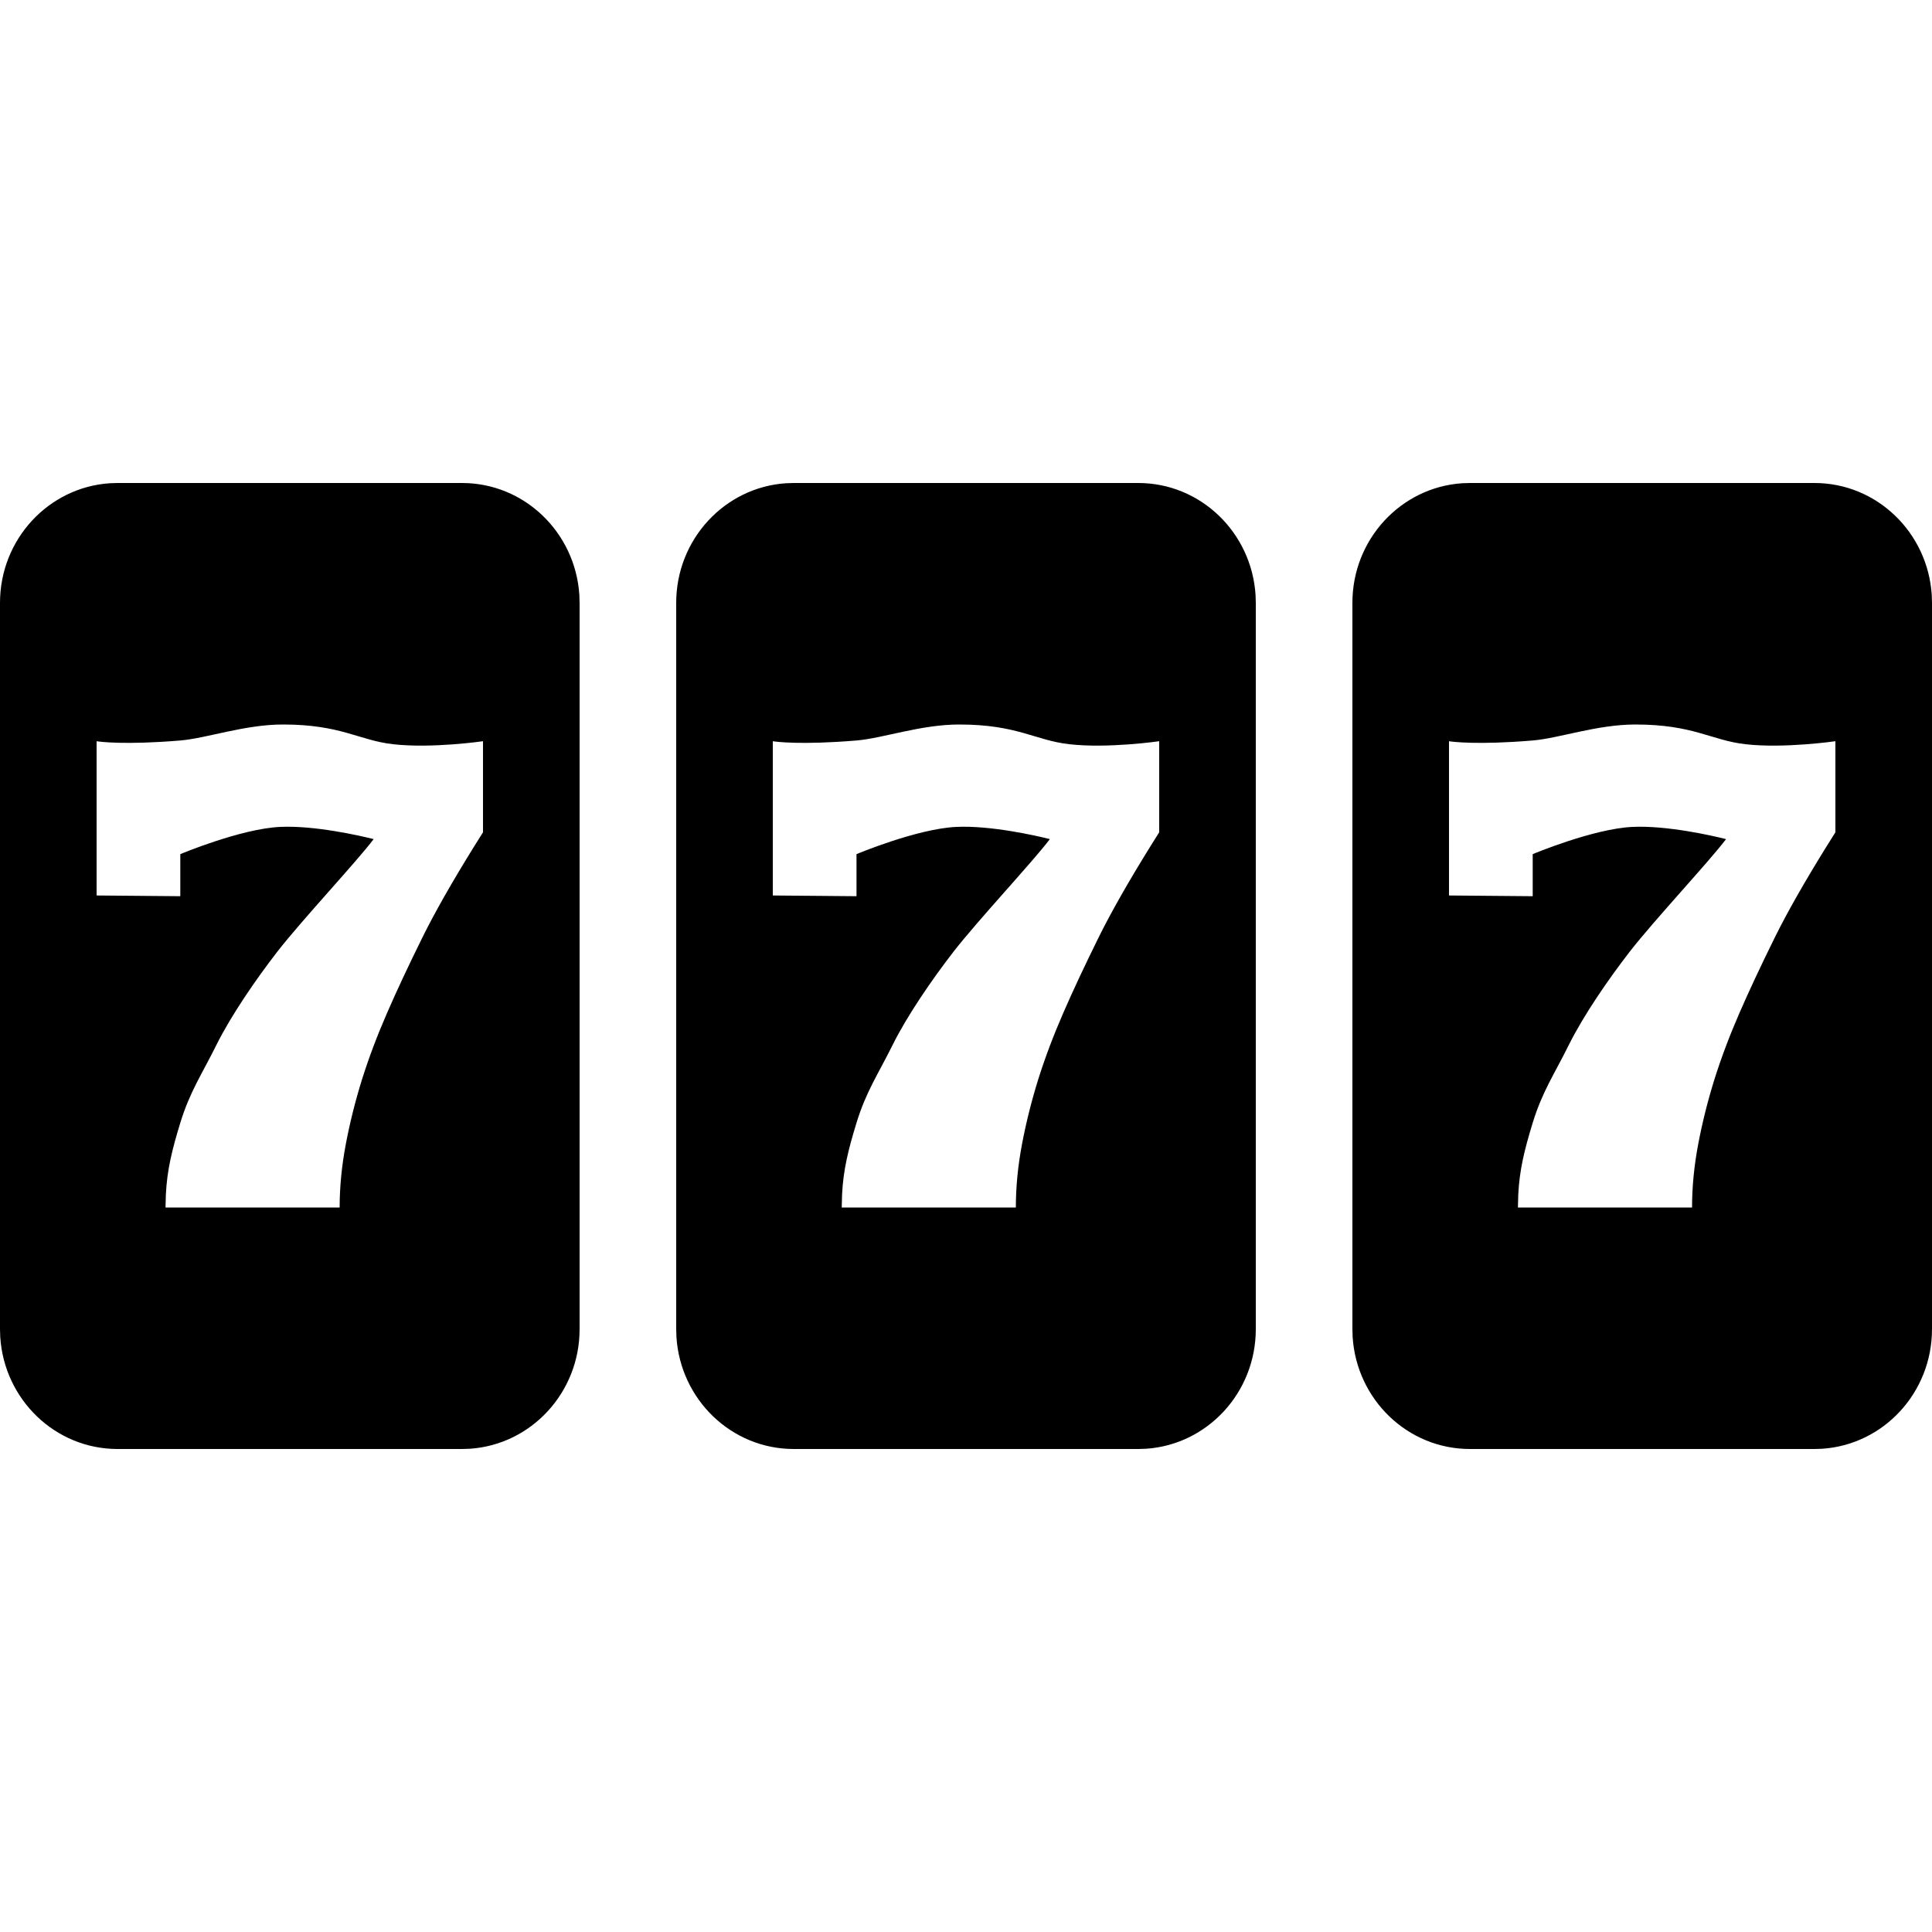 <svg xmlns="http://www.w3.org/2000/svg" width="40" height="40" viewBox="0 0 40 40">
  <path fill="#000" fill-rule="evenodd" d="M9.566,10 C10.857,10 11.912,11.024 11.995,12.319 L12,12.482 L12,27.518 C12,28.834 10.996,29.911 9.726,29.995 L9.566,30 L2.434,30 C1.143,30 0.088,28.976 0.005,27.681 L0,27.518 L0,12.482 C0,11.166 1.004,10.089 2.274,10.005 L2.434,10 L9.566,10 Z M23.566,10 C24.857,10 25.912,11.024 25.995,12.319 L26,12.482 L26,27.518 C26,28.834 24.996,29.911 23.726,29.995 L23.566,30 L16.434,30 C15.143,30 14.088,28.976 14.005,27.681 L14,27.518 L14,12.482 C14,11.166 15.004,10.089 16.274,10.005 L16.434,10 L23.566,10 Z M37.566,10 C38.857,10 39.912,11.024 39.995,12.319 L40,12.482 L40,27.518 C40,28.834 38.996,29.911 37.726,29.995 L37.566,30 L30.434,30 C29.143,30 28.088,28.976 28.005,27.681 L28,27.518 L28,12.482 C28,11.166 29.004,10.089 30.274,10.005 L30.434,10 L37.566,10 Z M5.859,15 C5.063,15 4.282,15.285 3.733,15.331 C2.577,15.427 2.062,15.356 2.005,15.347 L2,15.346 L2,18.54 L3.733,18.555 L3.733,17.684 C3.733,17.684 4.981,17.159 5.799,17.12 C6.522,17.086 7.477,17.309 7.692,17.362 L7.736,17.373 C7.388,17.836 6.253,19.045 5.739,19.707 C5.309,20.262 4.788,21.016 4.482,21.632 C4.176,22.249 3.932,22.598 3.733,23.247 C3.562,23.804 3.459,24.22 3.434,24.734 L3.427,25 L7.032,25 C7.032,24.578 7.074,24.142 7.159,23.691 C7.244,23.241 7.357,22.791 7.496,22.345 C7.637,21.898 7.809,21.441 8.013,20.974 C8.216,20.506 8.463,19.981 8.751,19.398 C9.004,18.887 9.354,18.271 9.802,17.548 L10,17.232 L10,15.346 C10,15.346 8.939,15.5 8.136,15.408 C7.43,15.328 7.063,15 5.859,15 Z M19.859,15 C19.063,15 18.282,15.285 17.733,15.331 C16.577,15.427 16.062,15.356 16.005,15.347 L16,15.346 L16,18.54 L17.733,18.555 L17.733,17.684 C17.733,17.684 18.981,17.159 19.799,17.12 C20.522,17.086 21.477,17.309 21.692,17.362 L21.736,17.373 C21.388,17.836 20.253,19.045 19.739,19.707 C19.309,20.262 18.788,21.016 18.482,21.632 C18.176,22.249 17.932,22.598 17.733,23.247 C17.562,23.804 17.459,24.22 17.434,24.734 L17.427,25 L21.032,25 C21.032,24.578 21.074,24.142 21.159,23.691 C21.244,23.241 21.357,22.791 21.496,22.345 C21.637,21.898 21.809,21.441 22.013,20.974 C22.216,20.506 22.463,19.981 22.751,19.398 C23.004,18.887 23.354,18.271 23.802,17.548 L24,17.232 L24,15.346 C24,15.346 22.939,15.5 22.136,15.408 C21.43,15.328 21.063,15 19.859,15 Z M33.859,15 C33.063,15 32.282,15.285 31.733,15.331 C30.577,15.427 30.062,15.356 30.005,15.347 L30,15.346 L30,18.54 L31.733,18.555 L31.733,17.684 C31.733,17.684 32.981,17.159 33.799,17.12 C34.522,17.086 35.477,17.309 35.692,17.362 L35.736,17.373 C35.388,17.836 34.253,19.045 33.739,19.707 C33.309,20.262 32.788,21.016 32.482,21.632 C32.176,22.249 31.932,22.598 31.733,23.247 C31.562,23.804 31.459,24.22 31.434,24.734 L31.427,25 L35.032,25 C35.032,24.578 35.074,24.142 35.159,23.691 C35.244,23.241 35.357,22.791 35.496,22.345 C35.637,21.898 35.809,21.441 36.013,20.974 C36.216,20.506 36.463,19.981 36.751,19.398 C37.004,18.887 37.354,18.271 37.802,17.548 L38,17.232 L38,15.346 C38,15.346 36.939,15.5 36.136,15.408 C35.43,15.328 35.063,15 33.859,15 Z"/>
</svg>
